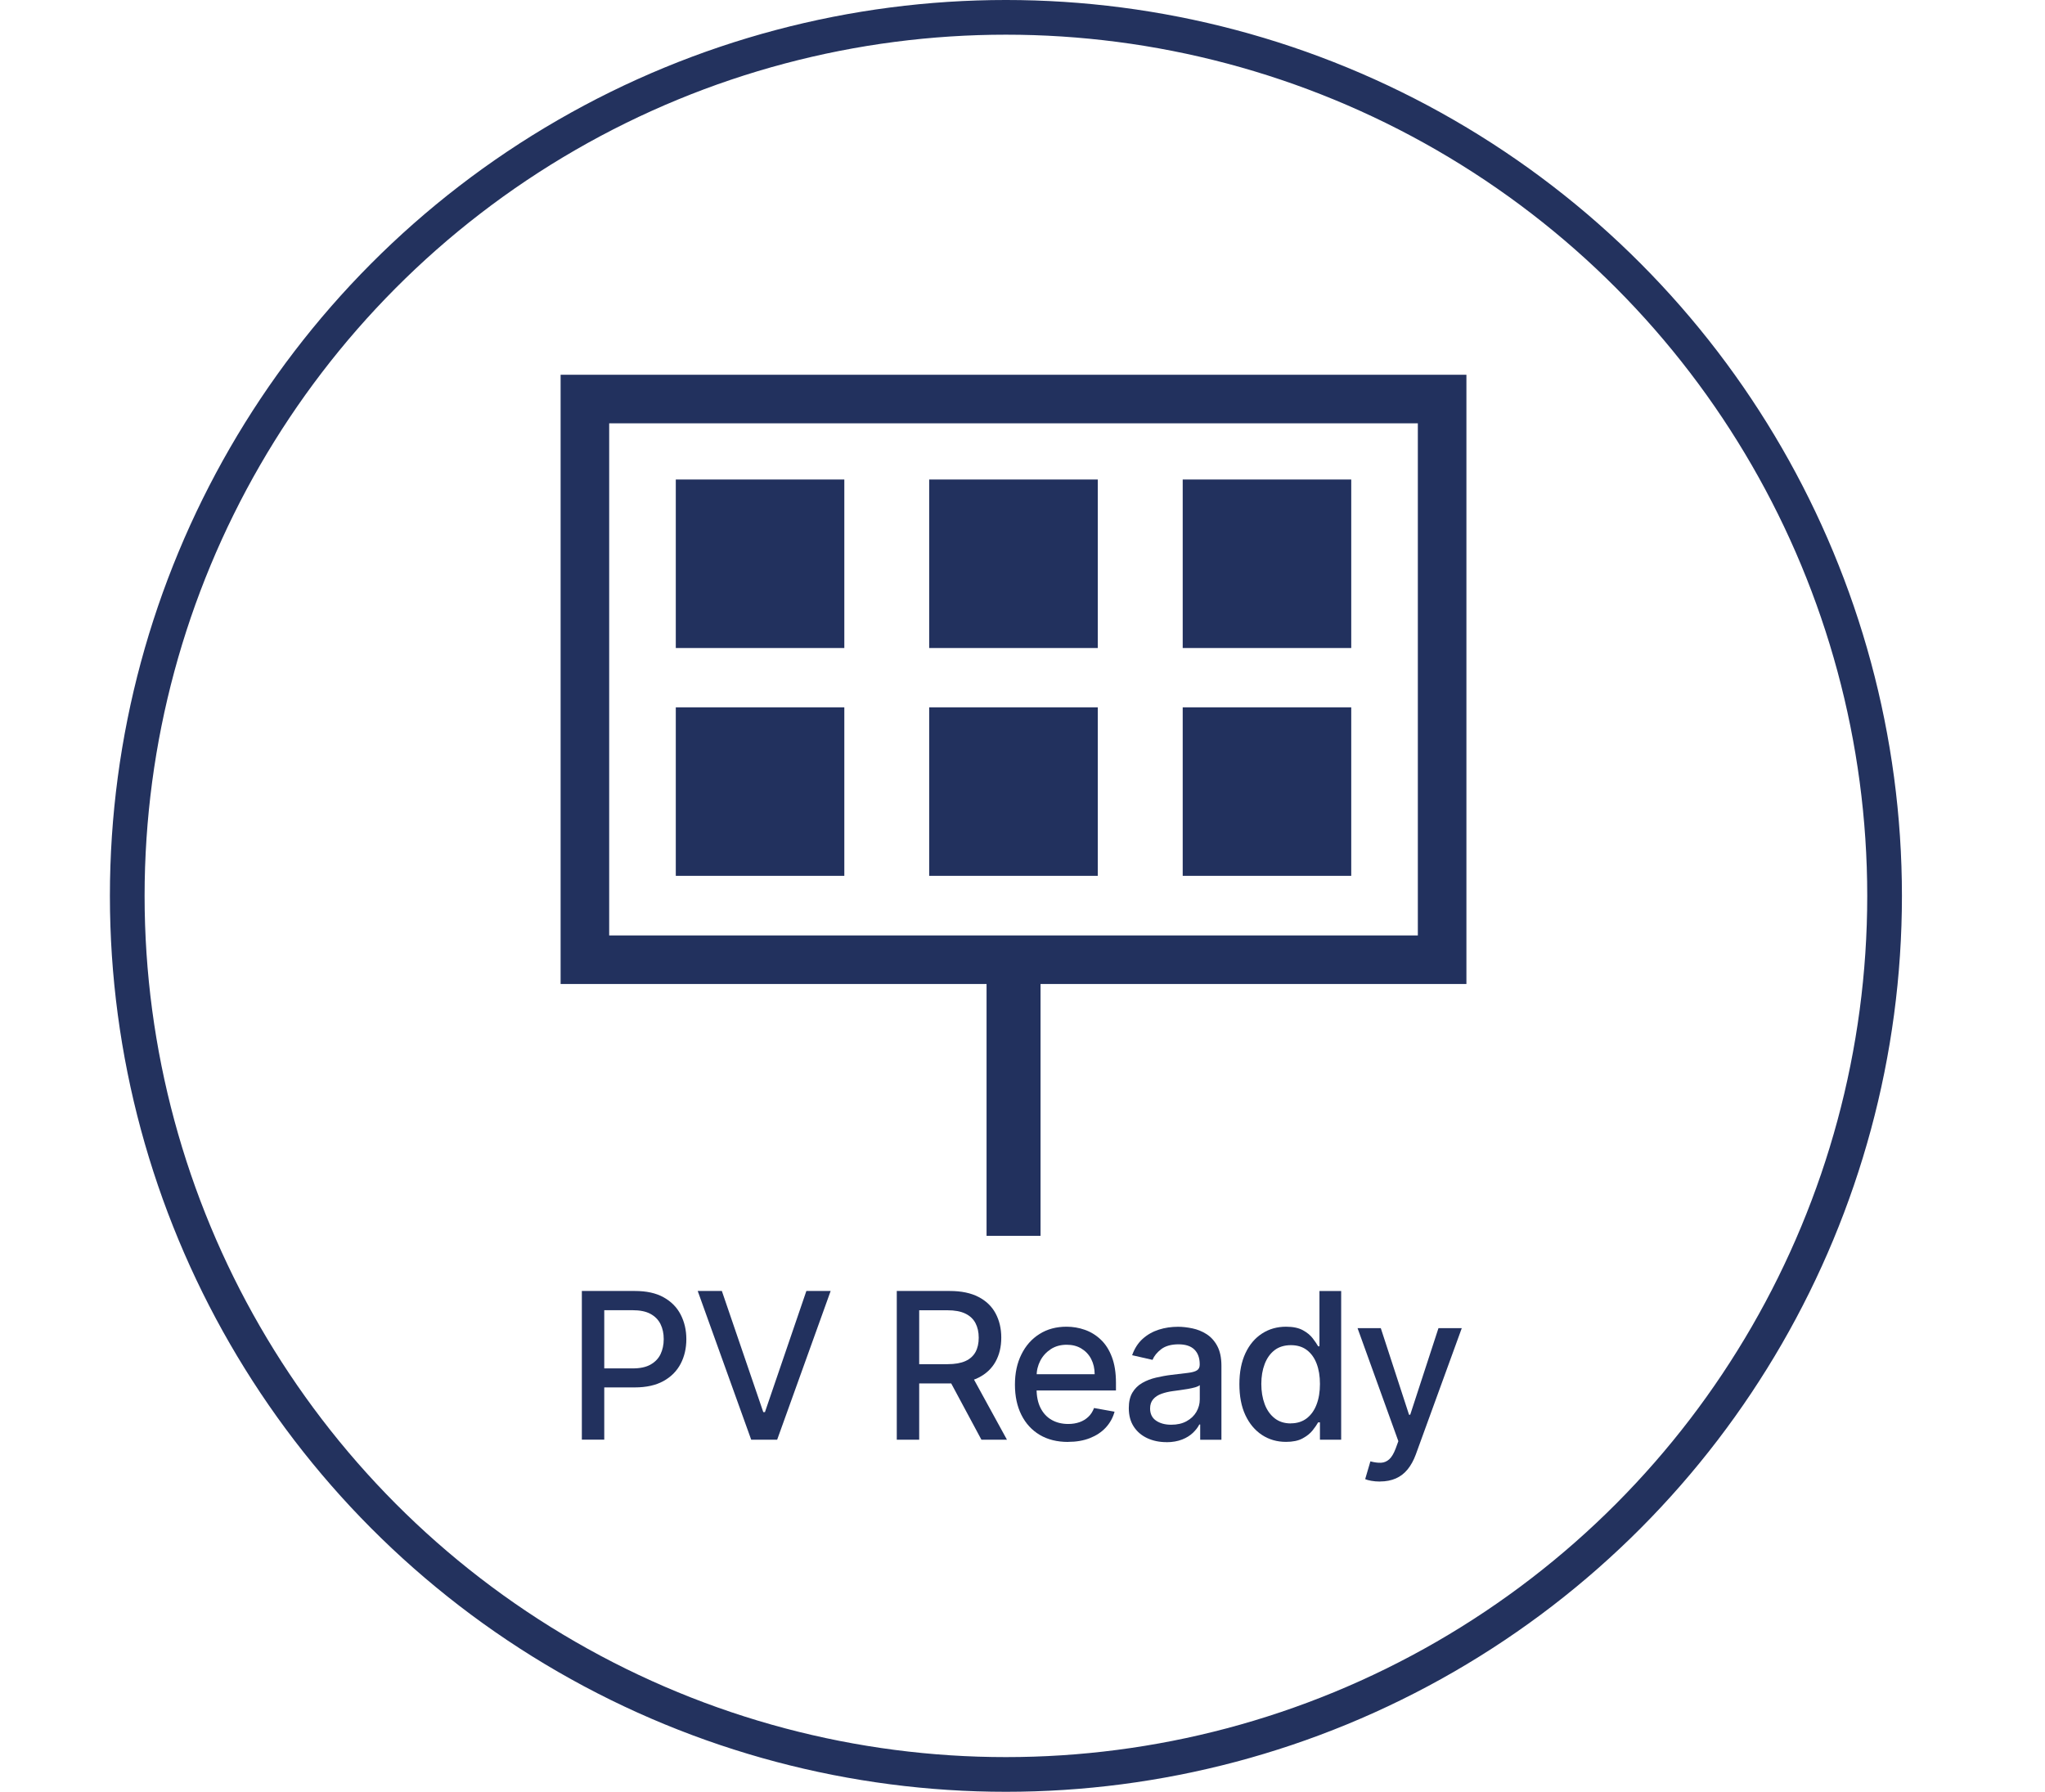 <svg xmlns="http://www.w3.org/2000/svg" xmlns:xlink="http://www.w3.org/1999/xlink" id="Vrstva_2" data-name="Vrstva 2" viewBox="0 0 294.74 258.28"><defs><style>      .cls-1 {        stroke: #23325e;        stroke-width: 5px;      }      .cls-1, .cls-2, .cls-3 {        fill: none;      }      .cls-1, .cls-3 {        stroke-miterlimit: 10;      }      .cls-4 {        fill: #22315e;      }      .cls-3 {        stroke: #22315e;        stroke-width: 7px;      }      .cls-5 {        clip-path: url(#clippath);      }    </style><clipPath id="clippath"><rect class="cls-2" y="53.09" width="294.74" height="171.01"></rect></clipPath></defs><g id="Vrstva_1-2" data-name="Vrstva 1"><circle class="cls-1" cx="144.98" cy="129.14" r="126.64"></circle><g class="cls-5"><g><path class="cls-4" d="M83.86,207.53v-21.44h7.64c1.67,0,3.05.3,4.14.91,1.1.61,1.92,1.44,2.46,2.49.54,1.05.82,2.23.82,3.54s-.27,2.5-.82,3.55c-.55,1.05-1.37,1.88-2.47,2.49-1.1.61-2.48.92-4.14.92h-5.25v-2.74h4.96c1.05,0,1.91-.18,2.56-.55s1.14-.87,1.44-1.5.46-1.36.46-2.17-.15-1.53-.46-2.16-.79-1.12-1.45-1.48c-.66-.36-1.53-.53-2.6-.53h-4.06v18.66h-3.23Z"></path><path class="cls-4" d="M104.04,186.09l5.97,17.46h.24l5.97-17.46h3.5l-7.71,21.44h-3.74l-7.71-21.44h3.5Z"></path><path class="cls-4" d="M129.25,207.53v-21.44h7.64c1.66,0,3.04.29,4.14.86s1.92,1.36,2.46,2.37c.54,1.01.82,2.17.82,3.49s-.27,2.46-.82,3.46c-.55.99-1.37,1.77-2.47,2.32-1.1.55-2.48.83-4.14.83h-5.79v-2.78h5.5c1.05,0,1.9-.15,2.56-.45.66-.3,1.14-.74,1.45-1.31s.46-1.26.46-2.06-.16-1.51-.47-2.1-.8-1.05-1.46-1.37-1.52-.48-2.59-.48h-4.06v18.66h-3.23ZM139.83,197.86l5.3,9.67h-3.68l-5.19-9.67h3.58Z"></path></g><g><path class="cls-4" d="M153.94,207.85c-1.58,0-2.95-.34-4.09-1.02-1.14-.68-2.02-1.64-2.64-2.88-.62-1.24-.93-2.69-.93-4.36s.31-3.1.93-4.35c.62-1.26,1.48-2.24,2.6-2.94,1.11-.71,2.42-1.06,3.91-1.06.91,0,1.79.15,2.64.45.85.3,1.62.77,2.29,1.41.68.64,1.21,1.47,1.6,2.5.39,1.02.59,2.26.59,3.72v1.11h-12.78v-2.34h9.71c0-.82-.17-1.55-.5-2.19s-.8-1.14-1.41-1.51c-.6-.37-1.31-.55-2.12-.55-.88,0-1.64.21-2.3.64-.65.43-1.16.99-1.51,1.67s-.53,1.43-.53,2.23v1.83c0,1.07.19,1.99.57,2.74.38.75.91,1.33,1.6,1.72.68.39,1.48.59,2.4.59.59,0,1.13-.09,1.62-.26s.91-.43,1.27-.77c.36-.34.63-.76.82-1.27l2.96.53c-.24.87-.66,1.63-1.27,2.29s-1.38,1.16-2.29,1.52c-.92.36-1.96.54-3.13.54Z"></path><path class="cls-4" d="M168.12,207.88c-1.02,0-1.94-.19-2.76-.57-.82-.38-1.47-.93-1.95-1.66-.48-.73-.72-1.62-.72-2.67,0-.91.17-1.65.52-2.24.35-.59.82-1.05,1.41-1.39.59-.34,1.26-.6,1.99-.77s1.48-.31,2.24-.4c.96-.11,1.74-.2,2.34-.28.6-.07,1.04-.19,1.31-.36.27-.17.41-.44.41-.82v-.07c0-.91-.26-1.62-.77-2.12-.51-.5-1.28-.75-2.29-.75s-1.88.23-2.49.7-1.02.98-1.25,1.54l-2.94-.67c.35-.98.86-1.77,1.53-2.37.67-.6,1.45-1.04,2.33-1.32.88-.28,1.8-.41,2.77-.41.64,0,1.32.08,2.05.23.72.15,1.4.42,2.03.82.63.4,1.15.96,1.55,1.7s.61,1.69.61,2.86v10.68h-3.06v-2.2h-.13c-.2.41-.51.8-.91,1.19-.41.39-.92.72-1.56.97s-1.4.39-2.28.39ZM168.8,205.37c.87,0,1.61-.17,2.22-.51.62-.34,1.09-.79,1.41-1.34.32-.56.49-1.15.49-1.79v-2.07c-.11.11-.33.21-.64.31-.32.09-.68.17-1.08.24-.41.07-.8.12-1.18.18-.38.05-.7.1-.96.13-.61.08-1.16.21-1.66.39-.5.18-.9.44-1.19.78-.3.34-.45.79-.45,1.34,0,.77.29,1.36.86,1.75.57.39,1.3.59,2.19.59Z"></path><path class="cls-4" d="M185.35,207.84c-1.3,0-2.45-.33-3.47-1-1.01-.67-1.81-1.62-2.39-2.86-.58-1.24-.86-2.73-.86-4.46s.29-3.22.87-4.46c.58-1.24,1.38-2.18,2.4-2.84s2.17-.98,3.46-.98c1,0,1.8.17,2.41.5.61.33,1.08.72,1.42,1.16s.6.83.79,1.16h.19v-7.97h3.13v21.44h-3.06v-2.5h-.26c-.19.34-.46.73-.81,1.17-.35.44-.84.82-1.45,1.15s-1.41.49-2.39.49ZM186.04,205.17c.9,0,1.66-.24,2.29-.72.62-.48,1.1-1.14,1.42-1.99.33-.85.49-1.84.49-2.97s-.16-2.09-.48-2.93c-.32-.84-.79-1.49-1.41-1.96s-1.39-.7-2.3-.7-1.73.24-2.36.73-1.1,1.16-1.42,2c-.32.84-.48,1.8-.48,2.86s.16,2.04.48,2.9.8,1.54,1.43,2.04,1.41.75,2.34.75Z"></path><path class="cls-4" d="M198.9,213.56c-.47,0-.89-.04-1.28-.11s-.67-.15-.86-.24l.75-2.56c.57.15,1.08.22,1.53.2.45-.02.84-.19,1.19-.5.34-.31.65-.83.92-1.54l.39-1.07-5.88-16.29h3.35l4.07,12.48h.17l4.07-12.48h3.36l-6.63,18.22c-.31.84-.7,1.55-1.17,2.13-.47.58-1.04,1.02-1.7,1.31-.66.29-1.42.44-2.28.44Z"></path></g><rect class="cls-3" x="84.3" y="57.52" width="123.55" height="80.82"></rect></g><rect class="cls-4" x="97.4" y="69.12" width="24.29" height="24.29"></rect><rect class="cls-4" x="133.92" y="69.12" width="24.3" height="24.29"></rect><rect class="cls-4" x="170.46" y="69.12" width="24.29" height="24.29"></rect><rect class="cls-4" x="97.4" y="101.96" width="24.29" height="24.29"></rect><rect class="cls-4" x="133.92" y="101.96" width="24.3" height="24.29"></rect><rect class="cls-4" x="170.46" y="101.96" width="24.29" height="24.29"></rect><rect class="cls-4" x="142.19" y="138.95" width="7.78" height="39.19"></rect></g></svg>